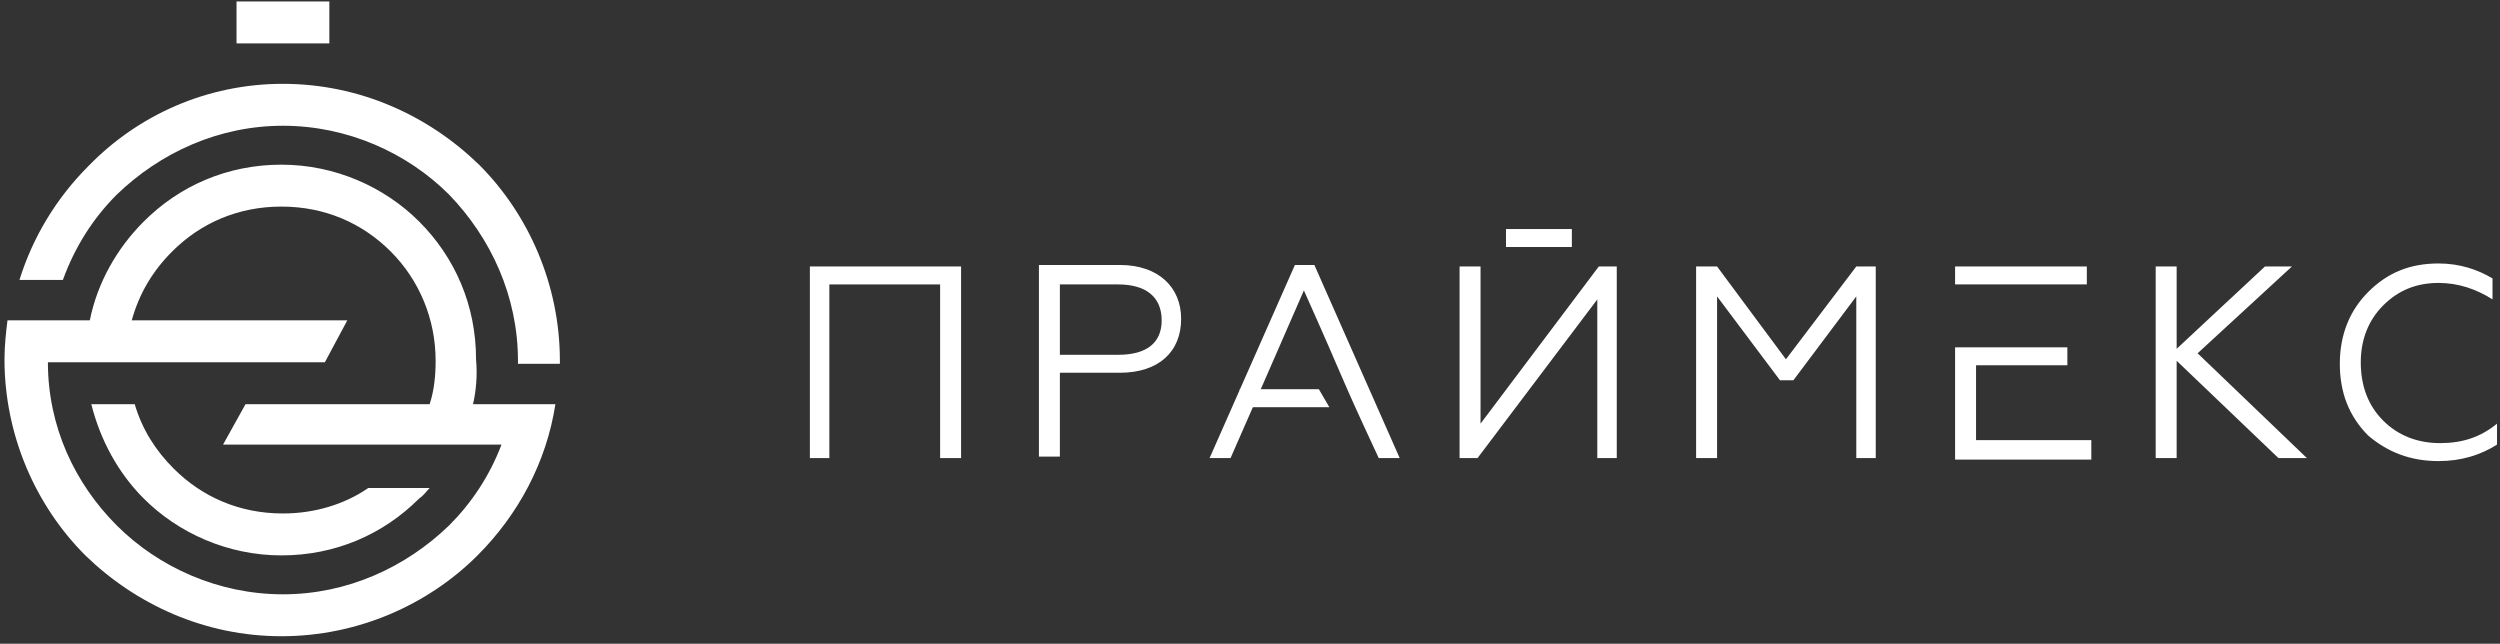 <svg xmlns="http://www.w3.org/2000/svg" width="167" height="43" viewBox="0 0 167 43" fill="none"><rect x="0" y="0" width="167" height="43" fill="#333333" stroke="none"/><path d="M18.9 5.6C24 5.6 28.6 7.7 32 11C35.3 14.3 37.4 19 37.4 24.1V24.3H34.6V24.1C34.6 19.8 32.8 15.9 30 13C27.2 10.2 23.2 8.4 18.9 8.4C14.6 8.4 10.7 10.2 7.8 13C6.2 14.6 5 16.5 4.2 18.7H1.3C2.2 15.8 3.8 13.2 5.9 11.1C9.2 7.7 13.8 5.6 18.9 5.6ZM15.8 0.1H22V2.9H15.8V0.1ZM16.4 27H28.7C29 26.1 29.1 25.1 29.1 24.1C29.1 21.3 28 18.7 26.1 16.8C24.2 14.9 21.7 13.8 18.8 13.8C15.9 13.8 13.4 14.9 11.5 16.8C10.2 18.1 9.3 19.6 8.8 21.4H23.2L21.7 24.2H3.2C3.2 28.5 5 32.3 7.8 35.1C10.6 37.9 14.6 39.7 18.9 39.7C23.2 39.7 27.1 37.9 30 35.1C31.5 33.6 32.7 31.8 33.5 29.7H14.9L16.4 27ZM31.6 27H35.6H37.1C36.5 30.9 34.6 34.4 31.9 37.1C28.6 40.4 23.9 42.5 18.8 42.5C13.7 42.5 9.1 40.4 5.7 37.1C2.4 33.8 0.3 29.1 0.3 24C0.3 23.1 0.4 22.2 0.5 21.4H1.8H6C6.5 18.9 7.8 16.6 9.6 14.8C12 12.4 15.2 11 18.8 11C22.4 11 25.7 12.5 28 14.8C30.4 17.2 31.8 20.4 31.8 24C31.9 25.1 31.8 26.1 31.6 27ZM28.7 32.6C28.5 32.8 28.3 33.1 28 33.3C25.6 35.7 22.4 37.1 18.8 37.1C15.2 37.1 11.9 35.6 9.6 33.3C7.9 31.6 6.7 29.4 6.1 27H9C9.5 28.7 10.4 30.1 11.6 31.3C13.5 33.2 16 34.3 18.9 34.3C21 34.3 23 33.7 24.6 32.6H28.7Z" fill="white"></path><path d="M55.4 30.6V19H62.8V30.6H64.2V17.8H54.1V30.6H55.4Z" fill="white"></path><path d="M70.8 30.6V24.9H74.8C77.4 24.9 78.9 23.5 78.9 21.3C78.9 19.2 77.4 17.7 74.8 17.7H69.4V30.5H70.8V30.6ZM70.8 19H74.7C76.5 19 77.6 19.8 77.6 21.4C77.6 22.9 76.6 23.7 74.7 23.7H70.8V19Z" fill="white"></path><path d="M82.2 30.6C84.7 24.9 84.4 25.6 87.1 19.4C90.1 26.1 89.3 24.6 92.1 30.6H93.5L87.8 17.7H86.5L80.8 30.6H82.2Z" fill="white"></path><path d="M98.7 30.6L106.7 20V30.6H108V17.8H106.8L98.9 28.3V17.8H97.5V30.6H98.7Z" fill="white"></path><path d="M114.7 30.6V19.8L118.9 25.4H119.8L124 19.8V30.6H125.3V17.8H124L119.3 24L114.7 17.8H113.3V30.6H114.7Z" fill="white"></path><path d="M139.7 30.6V29.4H132V24.4H138.1V23.2C135.6 23.2 133.1 23.2 130.6 23.2V30.7H139.7V30.6ZM139.4 19V17.8H130.6V19H139.4Z" fill="white"></path><path d="M144 17.8V30.6H145.4V24.1L152.2 30.6H154.1L146.8 23.6L153.1 17.8H151.3L145.4 23.3V17.8H144Z" fill="white"></path><path d="M162.9 30.8C164.4 30.8 165.7 30.4 166.8 29.7V28.3C165.7 29.2 164.5 29.6 163 29.6C161.5 29.6 160.2 29.1 159.2 28.1C158.2 27.1 157.7 25.8 157.7 24.2C157.7 22.7 158.2 21.4 159.2 20.4C160.2 19.4 161.4 18.9 162.9 18.9C164.2 18.9 165.4 19.3 166.5 20V18.6C165.5 18 164.3 17.6 162.9 17.6C161 17.6 159.5 18.2 158.2 19.5C157 20.7 156.3 22.3 156.3 24.3C156.3 26.2 156.9 27.8 158.2 29.1C159.5 30.2 161 30.8 162.9 30.8Z" fill="white"></path><path d="M83.3 27.2H88.8L88.1 26H82.8L83.3 27.2Z" fill="white"></path><path d="M105 16.5V15.3H100.6V16.5H105Z" fill="white"></path></svg>